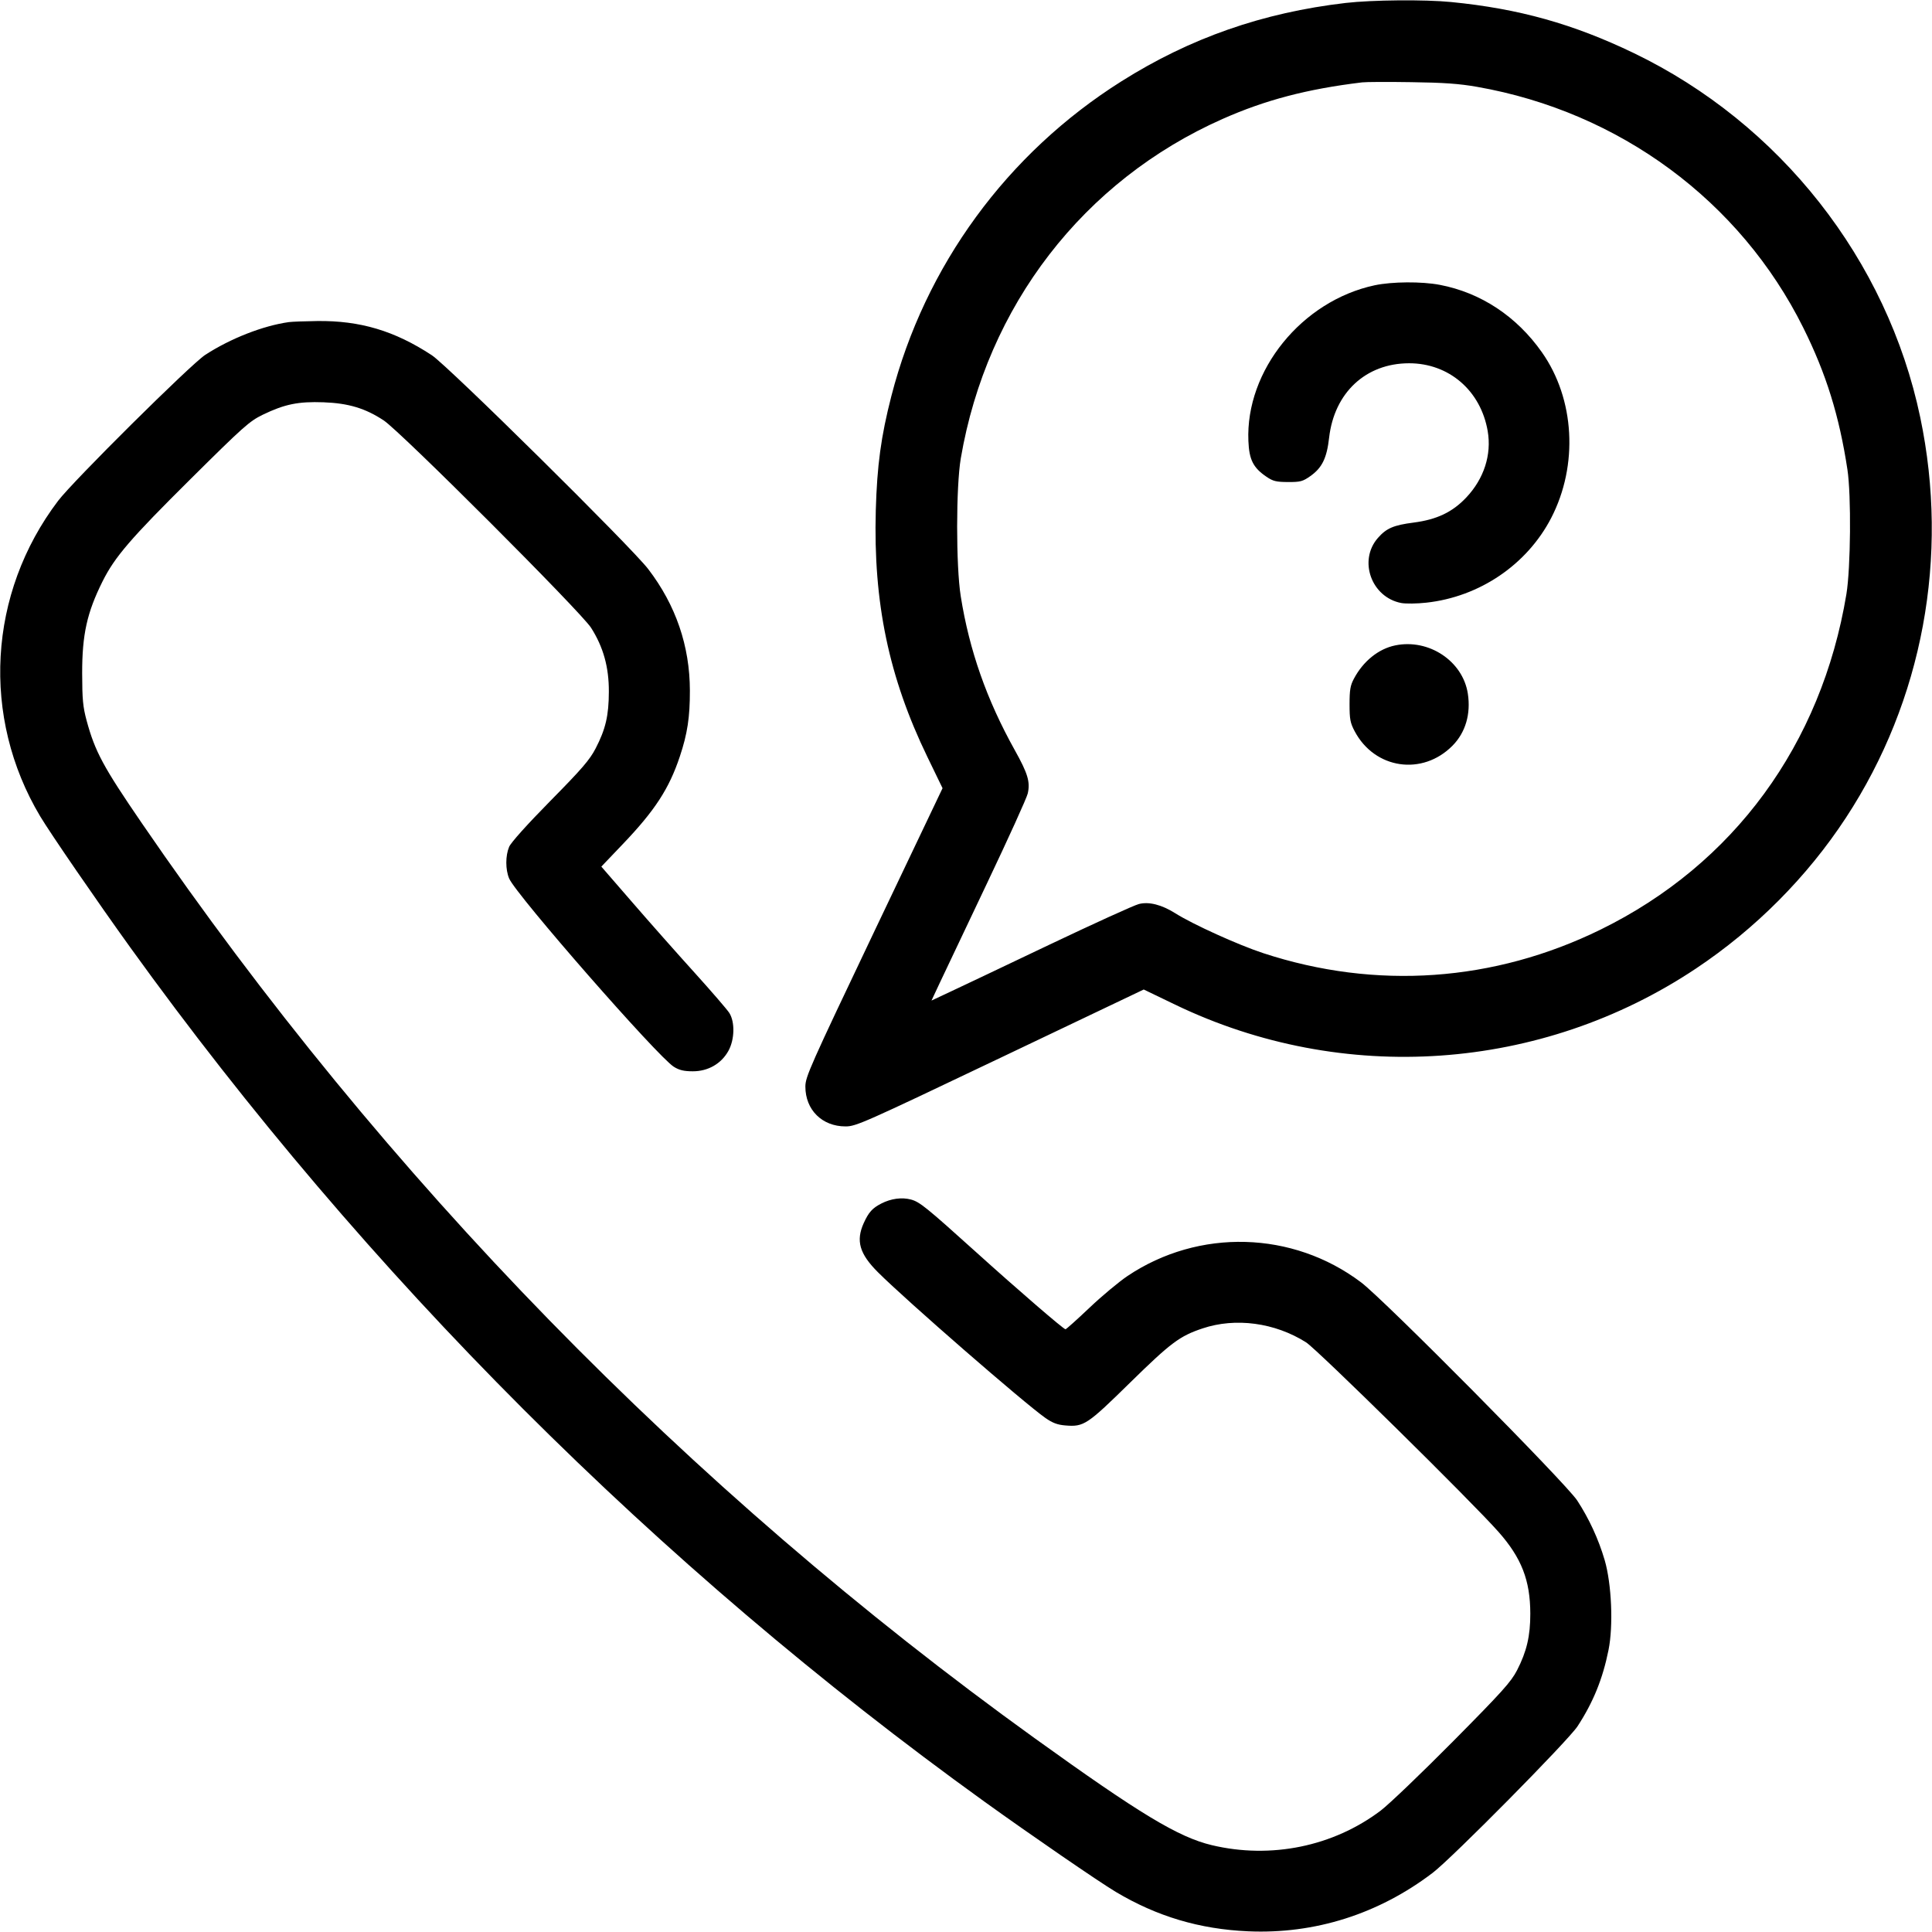 <svg width="36" height="36" viewBox="0 0 36 36" fill="none" xmlns="http://www.w3.org/2000/svg">
<g clip-path="url(#clip0_153_1419)">
<path fill-rule="evenodd" clip-rule="evenodd" d="M25.074 0.055C23.53 0.235 22.178 0.707 20.898 1.514C18.764 2.859 17.234 4.952 16.609 7.381C16.416 8.132 16.343 8.671 16.319 9.509C16.271 11.23 16.562 12.621 17.28 14.103L17.563 14.687L16.285 17.369C15.093 19.873 15.007 20.065 15.007 20.247C15.007 20.68 15.318 20.989 15.755 20.989C15.951 20.989 16.087 20.928 18.637 19.713L21.312 18.438L21.897 18.72C25.024 20.226 28.719 19.97 31.602 18.047C32.711 17.308 33.676 16.337 34.397 15.236C35.828 13.053 36.325 10.372 35.781 7.777C35.166 4.842 33.167 2.301 30.441 0.988C29.312 0.445 28.302 0.162 27.042 0.038C26.549 -0.011 25.569 -0.002 25.074 0.055ZM25.38 1.535C24.354 1.659 23.579 1.863 22.782 2.216C20.189 3.365 18.388 5.7 17.903 8.54C17.813 9.067 17.812 10.546 17.902 11.11C18.062 12.118 18.386 13.04 18.908 13.976C19.152 14.413 19.199 14.569 19.151 14.784C19.133 14.866 18.791 15.619 18.392 16.458C17.993 17.296 17.597 18.131 17.512 18.313L17.357 18.644L17.688 18.489C17.87 18.404 18.703 18.009 19.539 17.61C20.376 17.212 21.133 16.867 21.222 16.845C21.41 16.797 21.646 16.858 21.901 17.018C22.228 17.225 23.076 17.609 23.54 17.761C25.641 18.45 27.838 18.296 29.826 17.321C32.306 16.104 33.94 13.874 34.405 11.071C34.485 10.584 34.497 9.228 34.424 8.749C34.272 7.749 34.028 6.963 33.601 6.106C32.426 3.744 30.176 2.083 27.522 1.618C27.193 1.56 26.902 1.539 26.298 1.531C25.863 1.524 25.45 1.526 25.38 1.535ZM25.614 5.316C24.258 5.606 23.206 6.904 23.262 8.218C23.276 8.566 23.352 8.716 23.598 8.883C23.721 8.967 23.78 8.981 24 8.982C24.23 8.983 24.275 8.971 24.414 8.873C24.634 8.719 24.723 8.538 24.766 8.157C24.862 7.318 25.448 6.77 26.255 6.769C26.999 6.768 27.591 7.278 27.721 8.032C27.797 8.472 27.652 8.921 27.321 9.271C27.064 9.543 26.774 9.681 26.344 9.737C25.966 9.786 25.835 9.842 25.675 10.024C25.307 10.444 25.553 11.129 26.109 11.236C26.194 11.252 26.404 11.249 26.576 11.23C27.569 11.122 28.453 10.522 28.904 9.652C29.413 8.668 29.344 7.434 28.731 6.564C28.26 5.894 27.593 5.454 26.83 5.308C26.49 5.243 25.94 5.247 25.614 5.316ZM5.382 6.002C4.903 6.069 4.294 6.307 3.825 6.612C3.559 6.784 1.359 8.966 1.082 9.333C-0.224 11.056 -0.354 13.363 0.749 15.211C0.941 15.532 1.812 16.799 2.431 17.659C6.825 23.758 12.243 29.176 18.342 33.57C19.202 34.189 20.469 35.06 20.79 35.252C21.559 35.711 22.353 35.947 23.256 35.987C24.497 36.042 25.684 35.667 26.694 34.899C27.053 34.627 29.224 32.43 29.395 32.167C29.688 31.718 29.864 31.284 29.972 30.747C30.064 30.295 30.03 29.512 29.901 29.071C29.785 28.677 29.611 28.3 29.388 27.958C29.176 27.635 25.793 24.219 25.362 23.895C24.088 22.934 22.339 22.886 21.01 23.776C20.85 23.884 20.529 24.151 20.299 24.37C20.068 24.589 19.867 24.769 19.854 24.769C19.818 24.769 18.966 24.034 18.186 23.33C17.26 22.495 17.137 22.396 16.976 22.352C16.806 22.306 16.603 22.333 16.422 22.426C16.256 22.511 16.187 22.587 16.095 22.789C15.945 23.121 16.014 23.362 16.361 23.708C16.88 24.227 19.078 26.14 19.48 26.422C19.612 26.514 19.703 26.549 19.85 26.561C20.197 26.59 20.256 26.55 21.06 25.761C21.819 25.017 21.983 24.895 22.408 24.753C23.023 24.547 23.754 24.645 24.336 25.012C24.542 25.142 27.431 27.987 27.922 28.544C28.351 29.029 28.514 29.447 28.515 30.067C28.516 30.482 28.448 30.774 28.268 31.123C28.156 31.34 27.992 31.522 27.074 32.449C26.489 33.039 25.883 33.62 25.727 33.738C24.843 34.406 23.683 34.644 22.581 34.382C21.957 34.233 21.244 33.803 19.278 32.388C12.808 27.728 7.174 21.955 2.641 15.336C1.922 14.286 1.771 14.005 1.614 13.427C1.545 13.17 1.532 13.033 1.531 12.547C1.53 11.824 1.621 11.414 1.911 10.833C2.139 10.377 2.43 10.038 3.552 8.925C4.539 7.946 4.648 7.849 4.896 7.728C5.304 7.531 5.558 7.479 6.028 7.496C6.493 7.513 6.808 7.608 7.15 7.834C7.466 8.042 10.826 11.402 11.014 11.698C11.242 12.057 11.347 12.431 11.345 12.889C11.344 13.332 11.285 13.587 11.098 13.947C10.989 14.158 10.842 14.329 10.254 14.925C9.82 15.366 9.521 15.699 9.487 15.779C9.417 15.946 9.417 16.202 9.487 16.369C9.612 16.669 12.258 19.694 12.556 19.878C12.657 19.941 12.744 19.962 12.909 19.962C13.192 19.963 13.439 19.822 13.572 19.583C13.689 19.373 13.697 19.045 13.59 18.875C13.55 18.812 13.258 18.474 12.942 18.124C12.625 17.774 12.105 17.187 11.786 16.818L11.205 16.148L11.601 15.733C12.202 15.105 12.468 14.696 12.668 14.095C12.809 13.673 12.856 13.364 12.855 12.868C12.854 12.037 12.592 11.274 12.078 10.603C11.766 10.195 8.344 6.813 8.046 6.619C7.351 6.163 6.708 5.972 5.909 5.982C5.679 5.985 5.442 5.994 5.382 6.002ZM25.998 12.026C25.687 12.09 25.402 12.319 25.228 12.647C25.161 12.772 25.147 12.856 25.147 13.123C25.147 13.404 25.16 13.47 25.243 13.627C25.617 14.332 26.506 14.462 27.067 13.893C27.308 13.648 27.409 13.304 27.351 12.925C27.258 12.318 26.624 11.897 25.998 12.026Z" fill="black"/>
</g>
<defs>
<clipPath id="clip0_153_1419">
<rect width="36" height="36" fill="white"/>
</clipPath>
</defs>
</svg>
